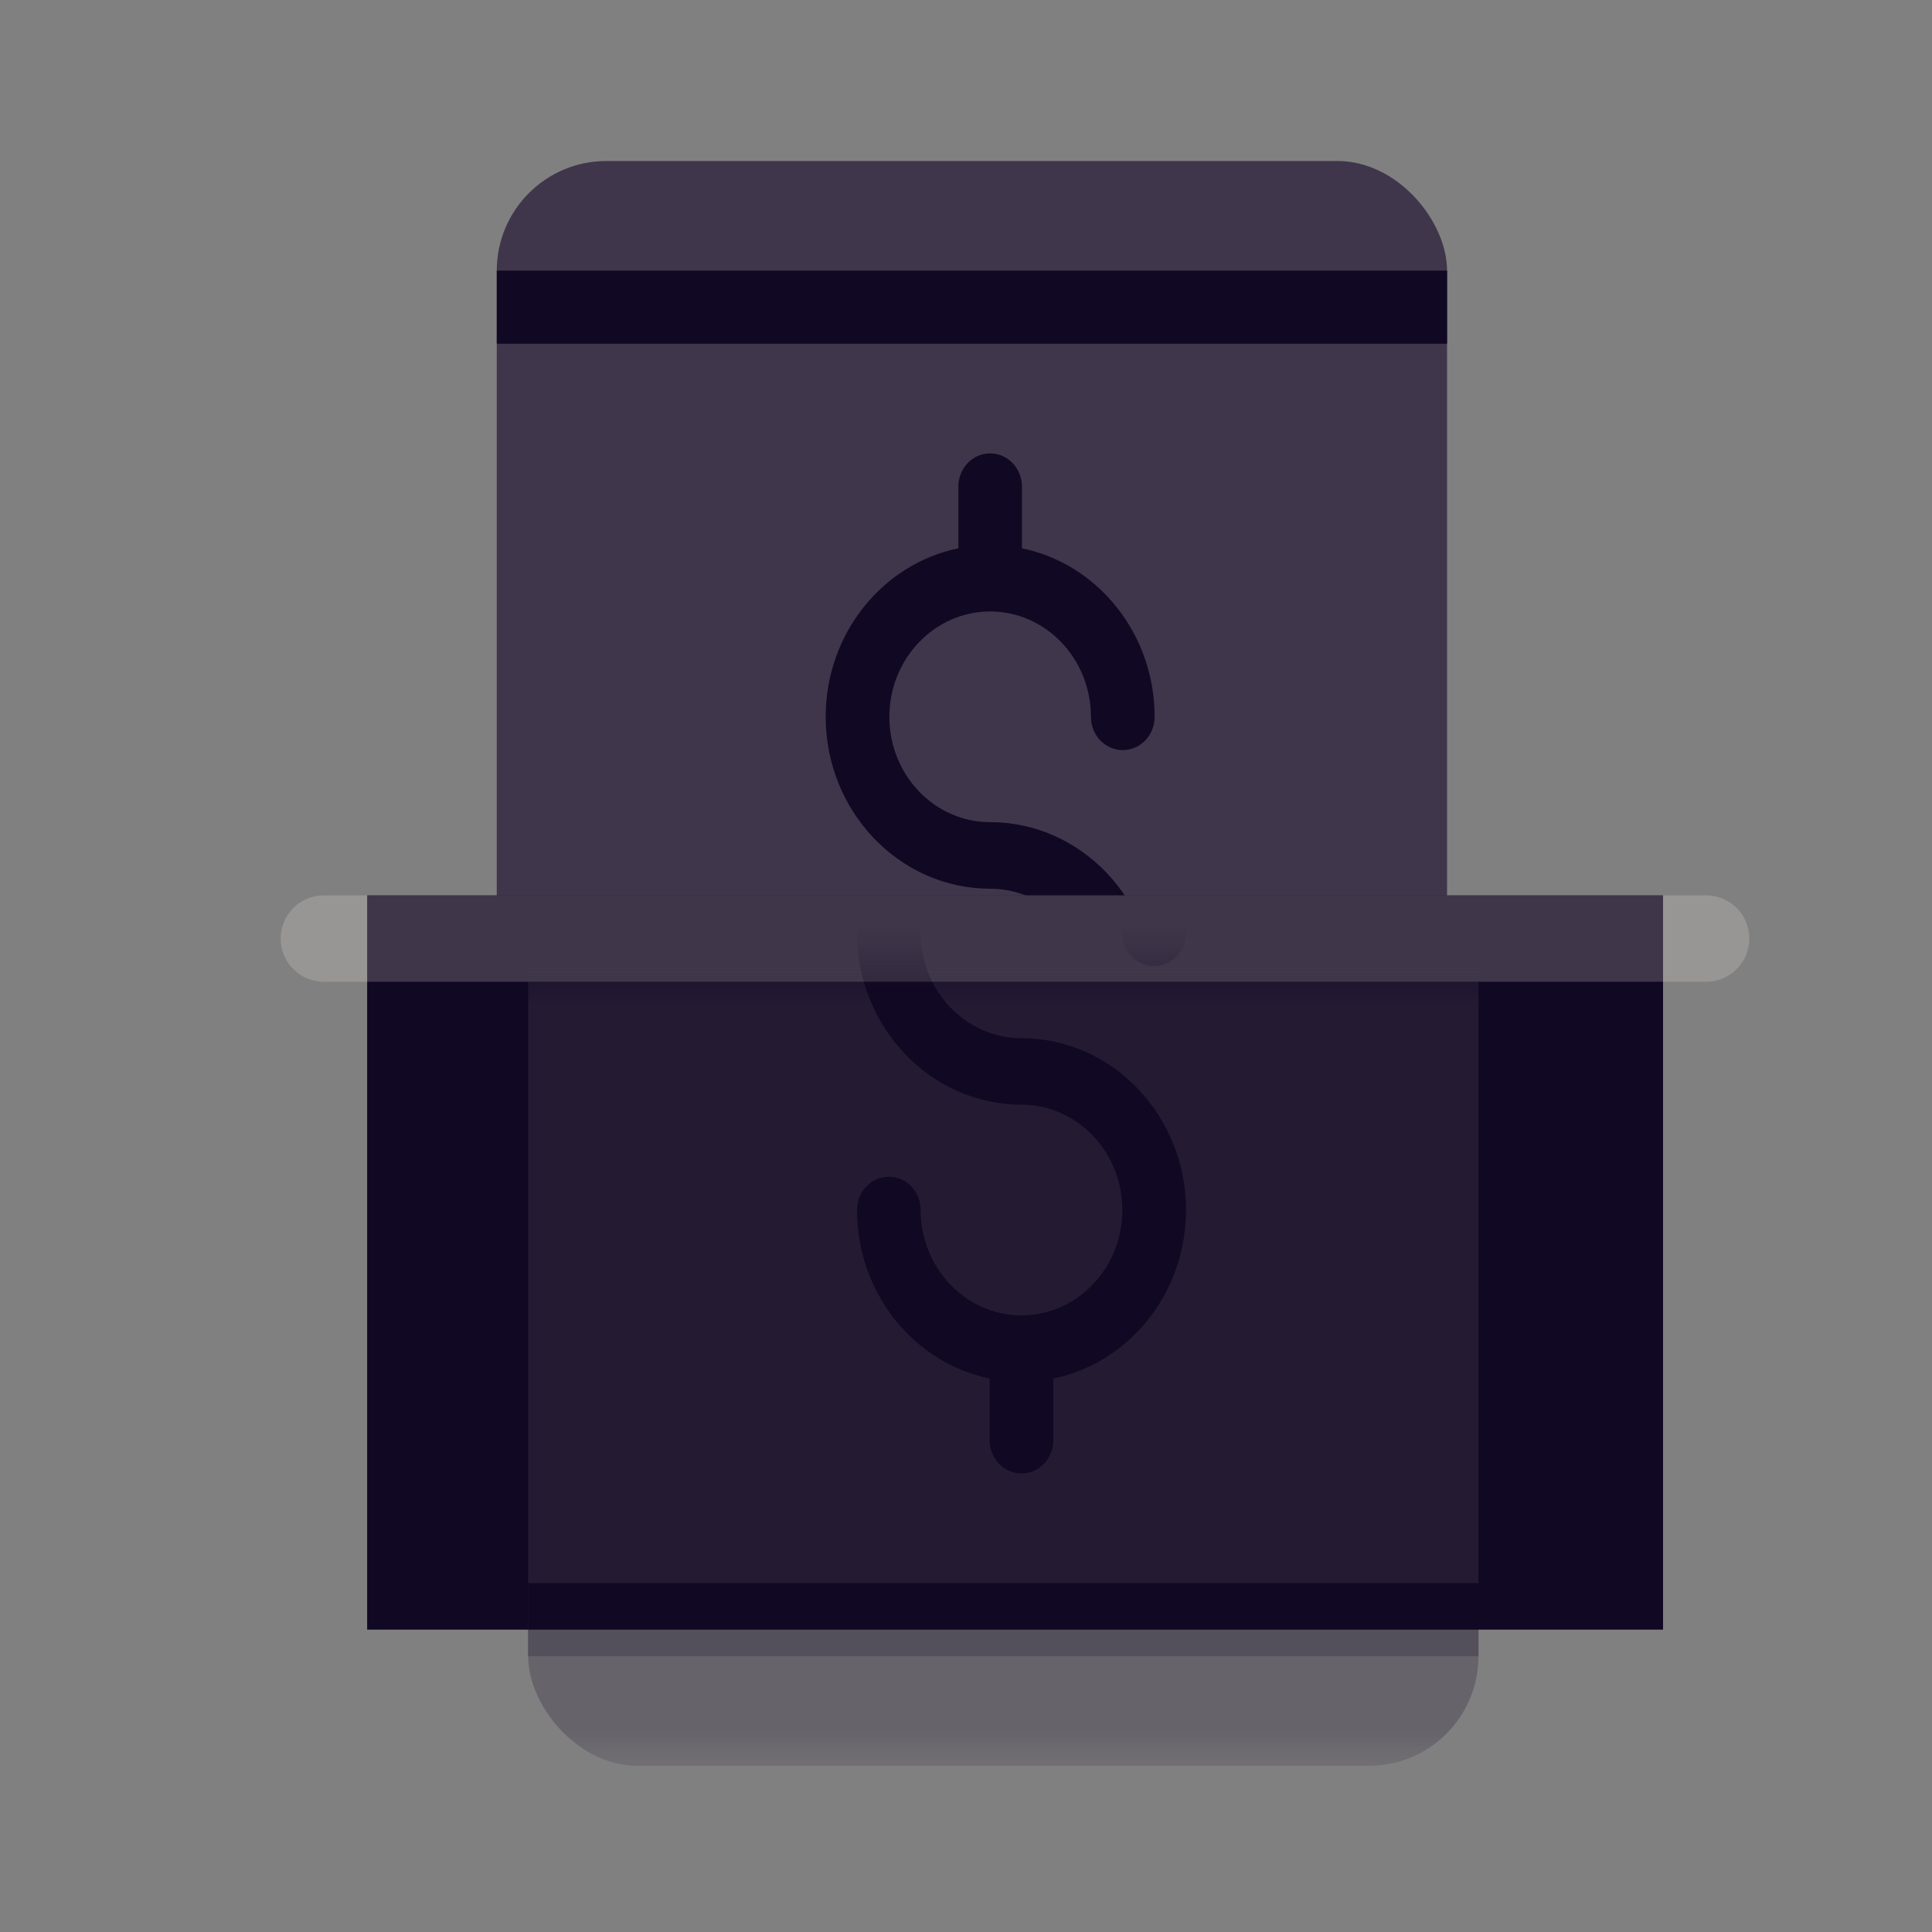 <svg width="24" height="24" viewBox="0 0 24 24" fill="none" xmlns="http://www.w3.org/2000/svg">
<rect x="0" y="0" width="24" height="24" fill="#808080" stroke="none"/>
<rect x="6.171" y="2" width="11.805" height="17.253" rx="1.362" fill="#40364B"/>
<path d="M12.3 7.596C12.991 7.596 13.552 8.183 13.552 8.905C13.552 9.134 13.729 9.318 13.948 9.318C14.166 9.318 14.343 9.134 14.343 8.905C14.343 7.869 13.634 7.004 12.695 6.811V6.046C12.695 5.817 12.519 5.632 12.3 5.632C12.081 5.632 11.905 5.817 11.905 6.046V6.811C10.966 7.004 10.257 7.869 10.257 8.905C10.257 10.081 11.174 11.04 12.3 11.04C12.991 11.04 13.552 11.627 13.552 12.348C13.552 13.07 12.991 13.657 12.3 13.657C11.609 13.657 11.048 13.07 11.048 12.348C11.048 12.12 10.871 11.935 10.652 11.935C10.434 11.935 10.257 12.12 10.257 12.348C10.257 13.384 10.966 14.249 11.905 14.442V15.208C11.905 15.437 12.081 15.621 12.3 15.621C12.519 15.621 12.695 15.437 12.695 15.208V14.442C13.634 14.249 14.343 13.384 14.343 12.348C14.343 11.172 13.426 10.213 12.3 10.213C11.609 10.213 11.048 9.627 11.048 8.905C11.048 8.183 11.609 7.596 12.3 7.596Z" fill="#110823"/>
<rect x="6.171" y="3.362" width="11.805" height="0.908" fill="#110823"/>
<rect x="6.171" y="16.983" width="11.805" height="0.908" fill="#110823"/>
<rect x="4.561" y="11.122" width="16.098" height="9.122" fill="#110823"/>
<path opacity="0.2" d="M4.023 11.659H21.194" stroke="#F9F2EA" stroke-width="1.073" stroke-linecap="round"/>
<mask id="mask0_1042_11102" style="mask-type:alpha" maskUnits="userSpaceOnUse" x="2" y="12" width="19" height="10">
<rect x="2.805" y="12" width="18" height="10" fill="#D9D9D9"/>
</mask>
<g mask="url(#mask0_1042_11102)">
<g opacity="0.4">
<rect x="6.561" y="4.683" width="11.805" height="17.253" rx="1.362" fill="#40364B"/>
<path d="M12.69 10.28C13.38 10.28 13.942 10.866 13.942 11.588C13.942 11.817 14.118 12.001 14.337 12.001C14.556 12.001 14.733 11.817 14.733 11.588C14.733 10.552 14.024 9.687 13.085 9.494V8.729C13.085 8.5 12.909 8.315 12.69 8.315C12.471 8.315 12.294 8.5 12.294 8.729V9.494C11.356 9.687 10.646 10.552 10.646 11.588C10.646 12.764 11.564 13.723 12.69 13.723C13.38 13.723 13.942 14.31 13.942 15.031C13.942 15.753 13.38 16.34 12.69 16.34C11.999 16.34 11.437 15.753 11.437 15.031C11.437 14.803 11.261 14.618 11.042 14.618C10.823 14.618 10.646 14.803 10.646 15.031C10.646 16.067 11.356 16.932 12.294 17.125V17.891C12.294 18.12 12.471 18.304 12.69 18.304C12.909 18.304 13.085 18.12 13.085 17.891V17.125C14.024 16.932 14.733 16.067 14.733 15.031C14.733 13.855 13.815 12.897 12.69 12.897C11.999 12.897 11.437 12.31 11.437 11.588C11.437 10.866 11.999 10.28 12.69 10.28Z" fill="#110823"/>
<rect x="6.561" y="19.666" width="11.805" height="0.908" fill="#110823"/>
</g>
</g>
</svg>
